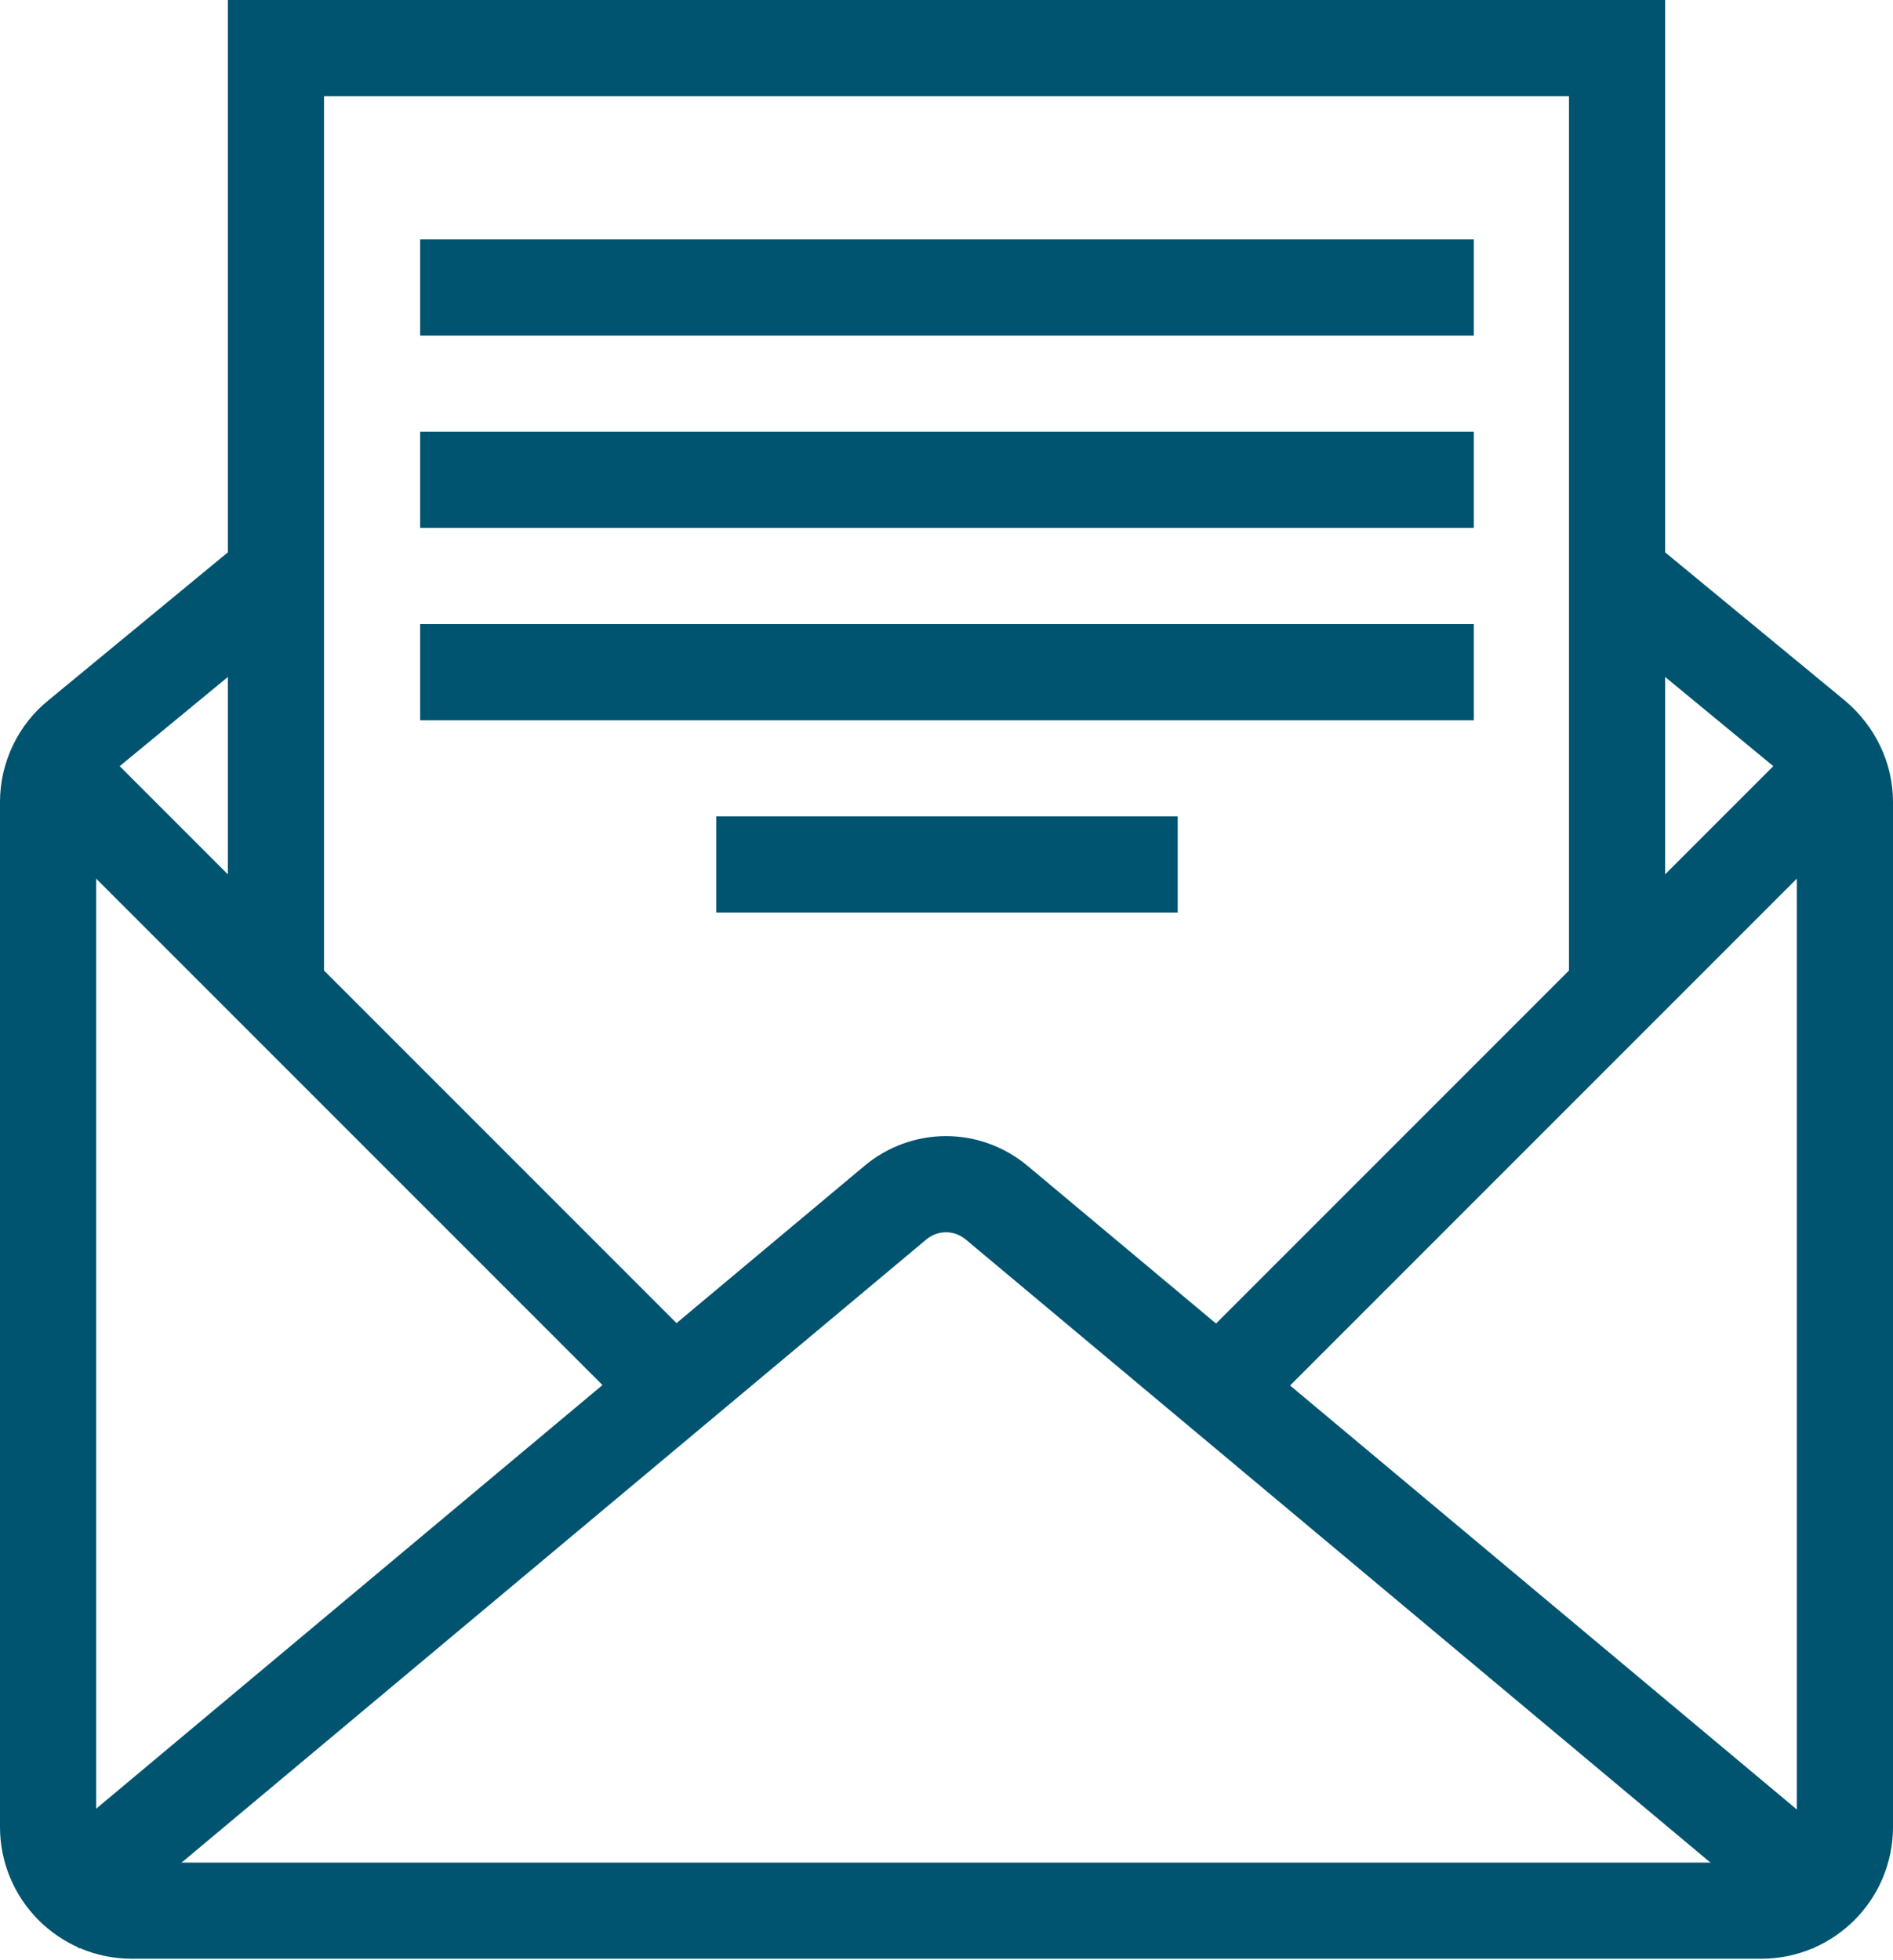 <?xml version="1.0" encoding="utf-8"?>
<!-- Generator: Adobe Illustrator 25.4.1, SVG Export Plug-In . SVG Version: 6.00 Build 0)  -->
<svg version="1.1" id="katman_1" xmlns="http://www.w3.org/2000/svg" xmlns:xlink="http://www.w3.org/1999/xlink" x="0px" y="0px"
	 viewBox="0 0 19.69 20.38" style="enable-background:new 0 0 19.69 20.38;" xml:space="preserve">
<style type="text/css">
	.st0{fill:#273133;}
	.st1{fill:none;stroke:#00546F;stroke-miterlimit:10;}
	.st2{fill:none;stroke:#00546F;stroke-linejoin:round;stroke-miterlimit:10;}
	.st3{fill:none;stroke:#00546F;stroke-linecap:square;stroke-miterlimit:10;}
	.st4{fill:none;stroke:#00546F;stroke-linecap:round;stroke-miterlimit:10;}
	.st5{fill:none;stroke:#273133;stroke-miterlimit:10;}
	.st6{fill:none;stroke:#273133;stroke-linejoin:round;stroke-miterlimit:10;}
	.st7{fill:none;stroke:#273133;stroke-linecap:square;stroke-miterlimit:10;}
	.st8{fill:none;stroke:#273133;stroke-linecap:round;stroke-miterlimit:10;}
</style>
<g>
	<path class="st1" d="M16.82,5.98l2.05,1.69c0.2,0.17,0.32,0.41,0.32,0.67v10.66c0,0.48-0.39,0.87-0.87,0.87H1.37
		c-0.48,0-0.87-0.39-0.87-0.87V8.34c0-0.26,0.12-0.51,0.32-0.67l2.05-1.69"/>
	<path class="st1" d="M0.5,19.88l8.81-7.37c0.31-0.26,0.75-0.26,1.06,0l8.81,7.37"/>
	<line class="st1" x1="19.19" y1="7.93" x2="12.69" y2="14.43"/>
	<line class="st1" x1="0.5" y1="7.93" x2="7" y2="14.43"/>
	<polyline class="st1" points="2.87,10.3 2.87,0.5 16.82,0.5 16.82,10.3 	"/>
	<line class="st1" x1="4.37" y1="2.99" x2="15.33" y2="2.99"/>
	<line class="st1" x1="4.37" y1="4.99" x2="15.33" y2="4.99"/>
	<line class="st1" x1="4.37" y1="6.99" x2="15.33" y2="6.99"/>
	<line class="st1" x1="7.45" y1="8.99" x2="12.25" y2="8.99"/>
</g>
</svg>
